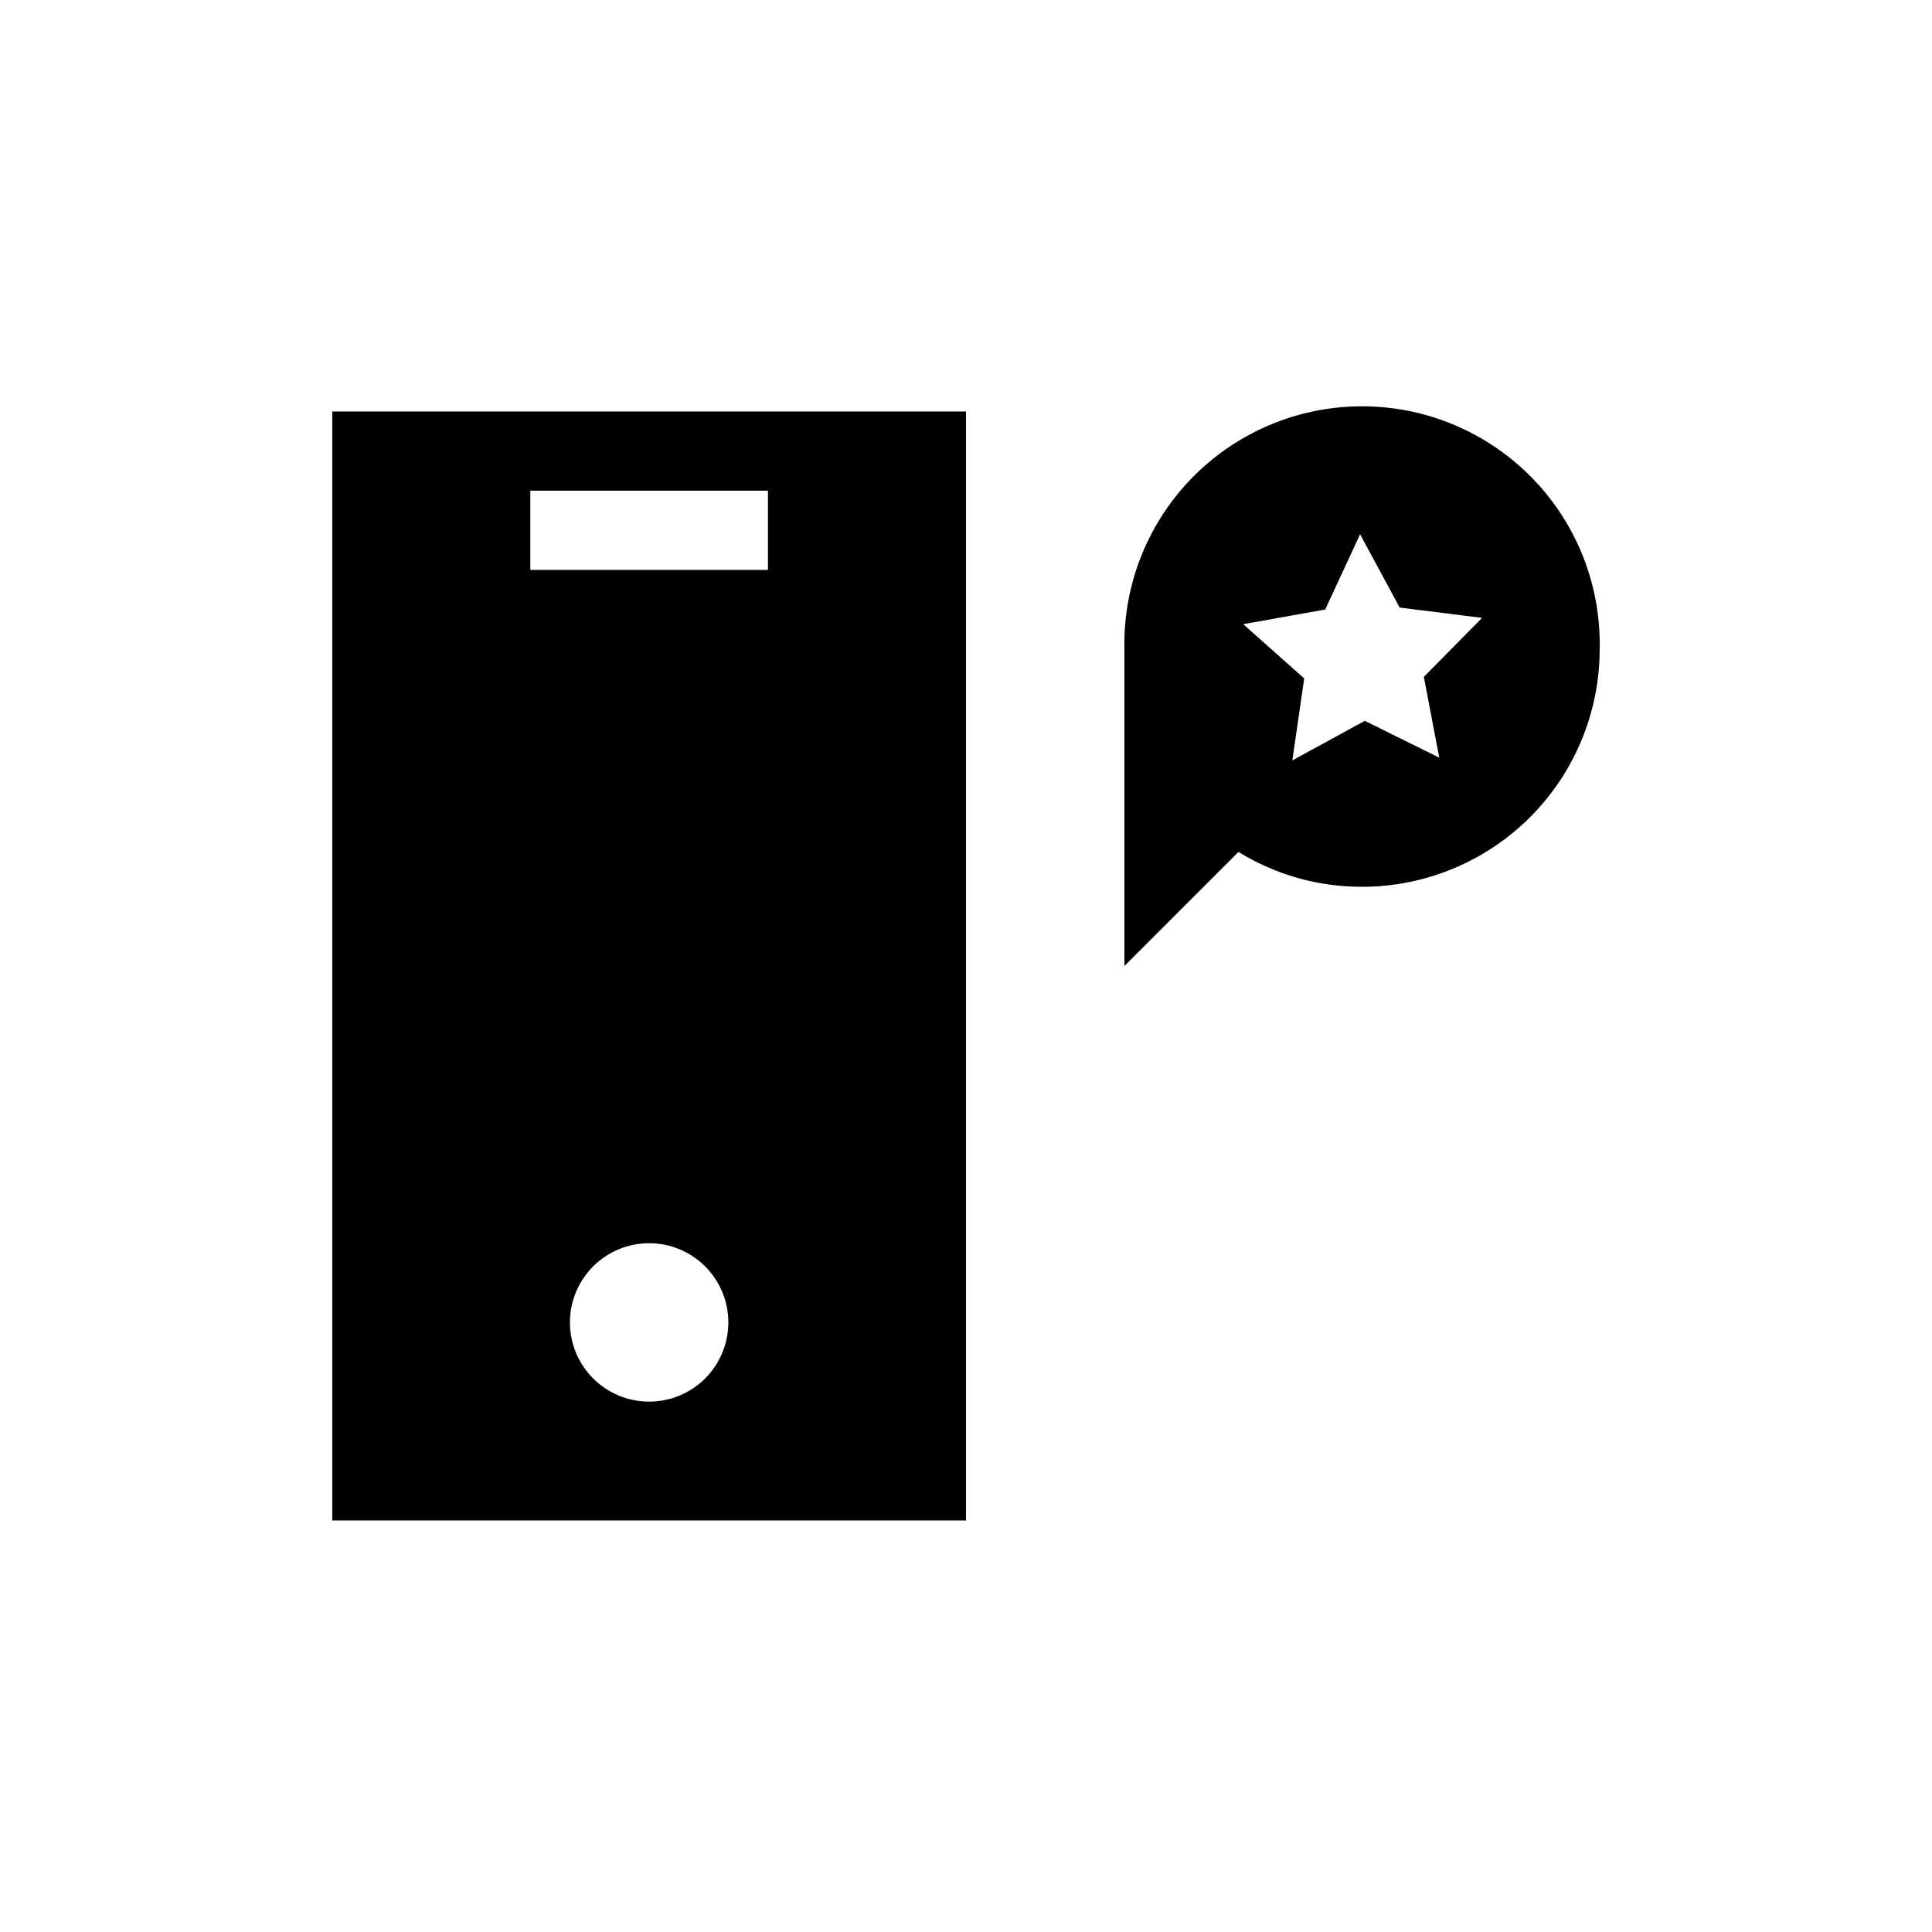 <?xml version="1.0" encoding="UTF-8"?>
<!-- Uploaded to: SVG Repo, www.svgrepo.com, Generator: SVG Repo Mixer Tools -->
<svg fill="#000000" width="800px" height="800px" version="1.1" viewBox="144 144 512 512" xmlns="http://www.w3.org/2000/svg">
 <g>
  <path d="m567.93 313.3c-0.484-22.5-12.941-43.027-32.668-53.855-19.73-10.828-43.734-10.309-62.977 1.363-19.242 11.672-30.793 32.723-30.305 55.223v83.969l30.23-30.23h-0.004c9.844 6.07 21.184 9.27 32.746 9.238 16.703 0 32.723-6.637 44.531-18.445 11.812-11.812 18.445-27.828 18.445-44.531 0.055-0.91 0.055-1.82 0-2.731zm-42.508 31.488-19.734-9.762-19.207 10.496 3.148-21.727-16.16-14.379 21.727-3.883 9.238-19.941 10.496 19.418 21.832 2.731-15.43 15.641z"/>
  <path d="m232.06 253.05v293.89h167.94v-293.89zm83.969 262.4v-0.004c-5.57 0-10.906-2.211-14.844-6.148-3.938-3.934-6.148-9.273-6.148-14.844 0-5.566 2.211-10.906 6.148-14.84 3.938-3.938 9.273-6.148 14.844-6.148 5.566 0 10.906 2.211 14.844 6.148 3.938 3.934 6.148 9.273 6.148 14.84 0 5.57-2.211 10.91-6.148 14.844-3.938 3.938-9.277 6.148-14.844 6.148zm31.488-220.42h-62.977v-20.992h62.977z"/>
 </g>
</svg>
